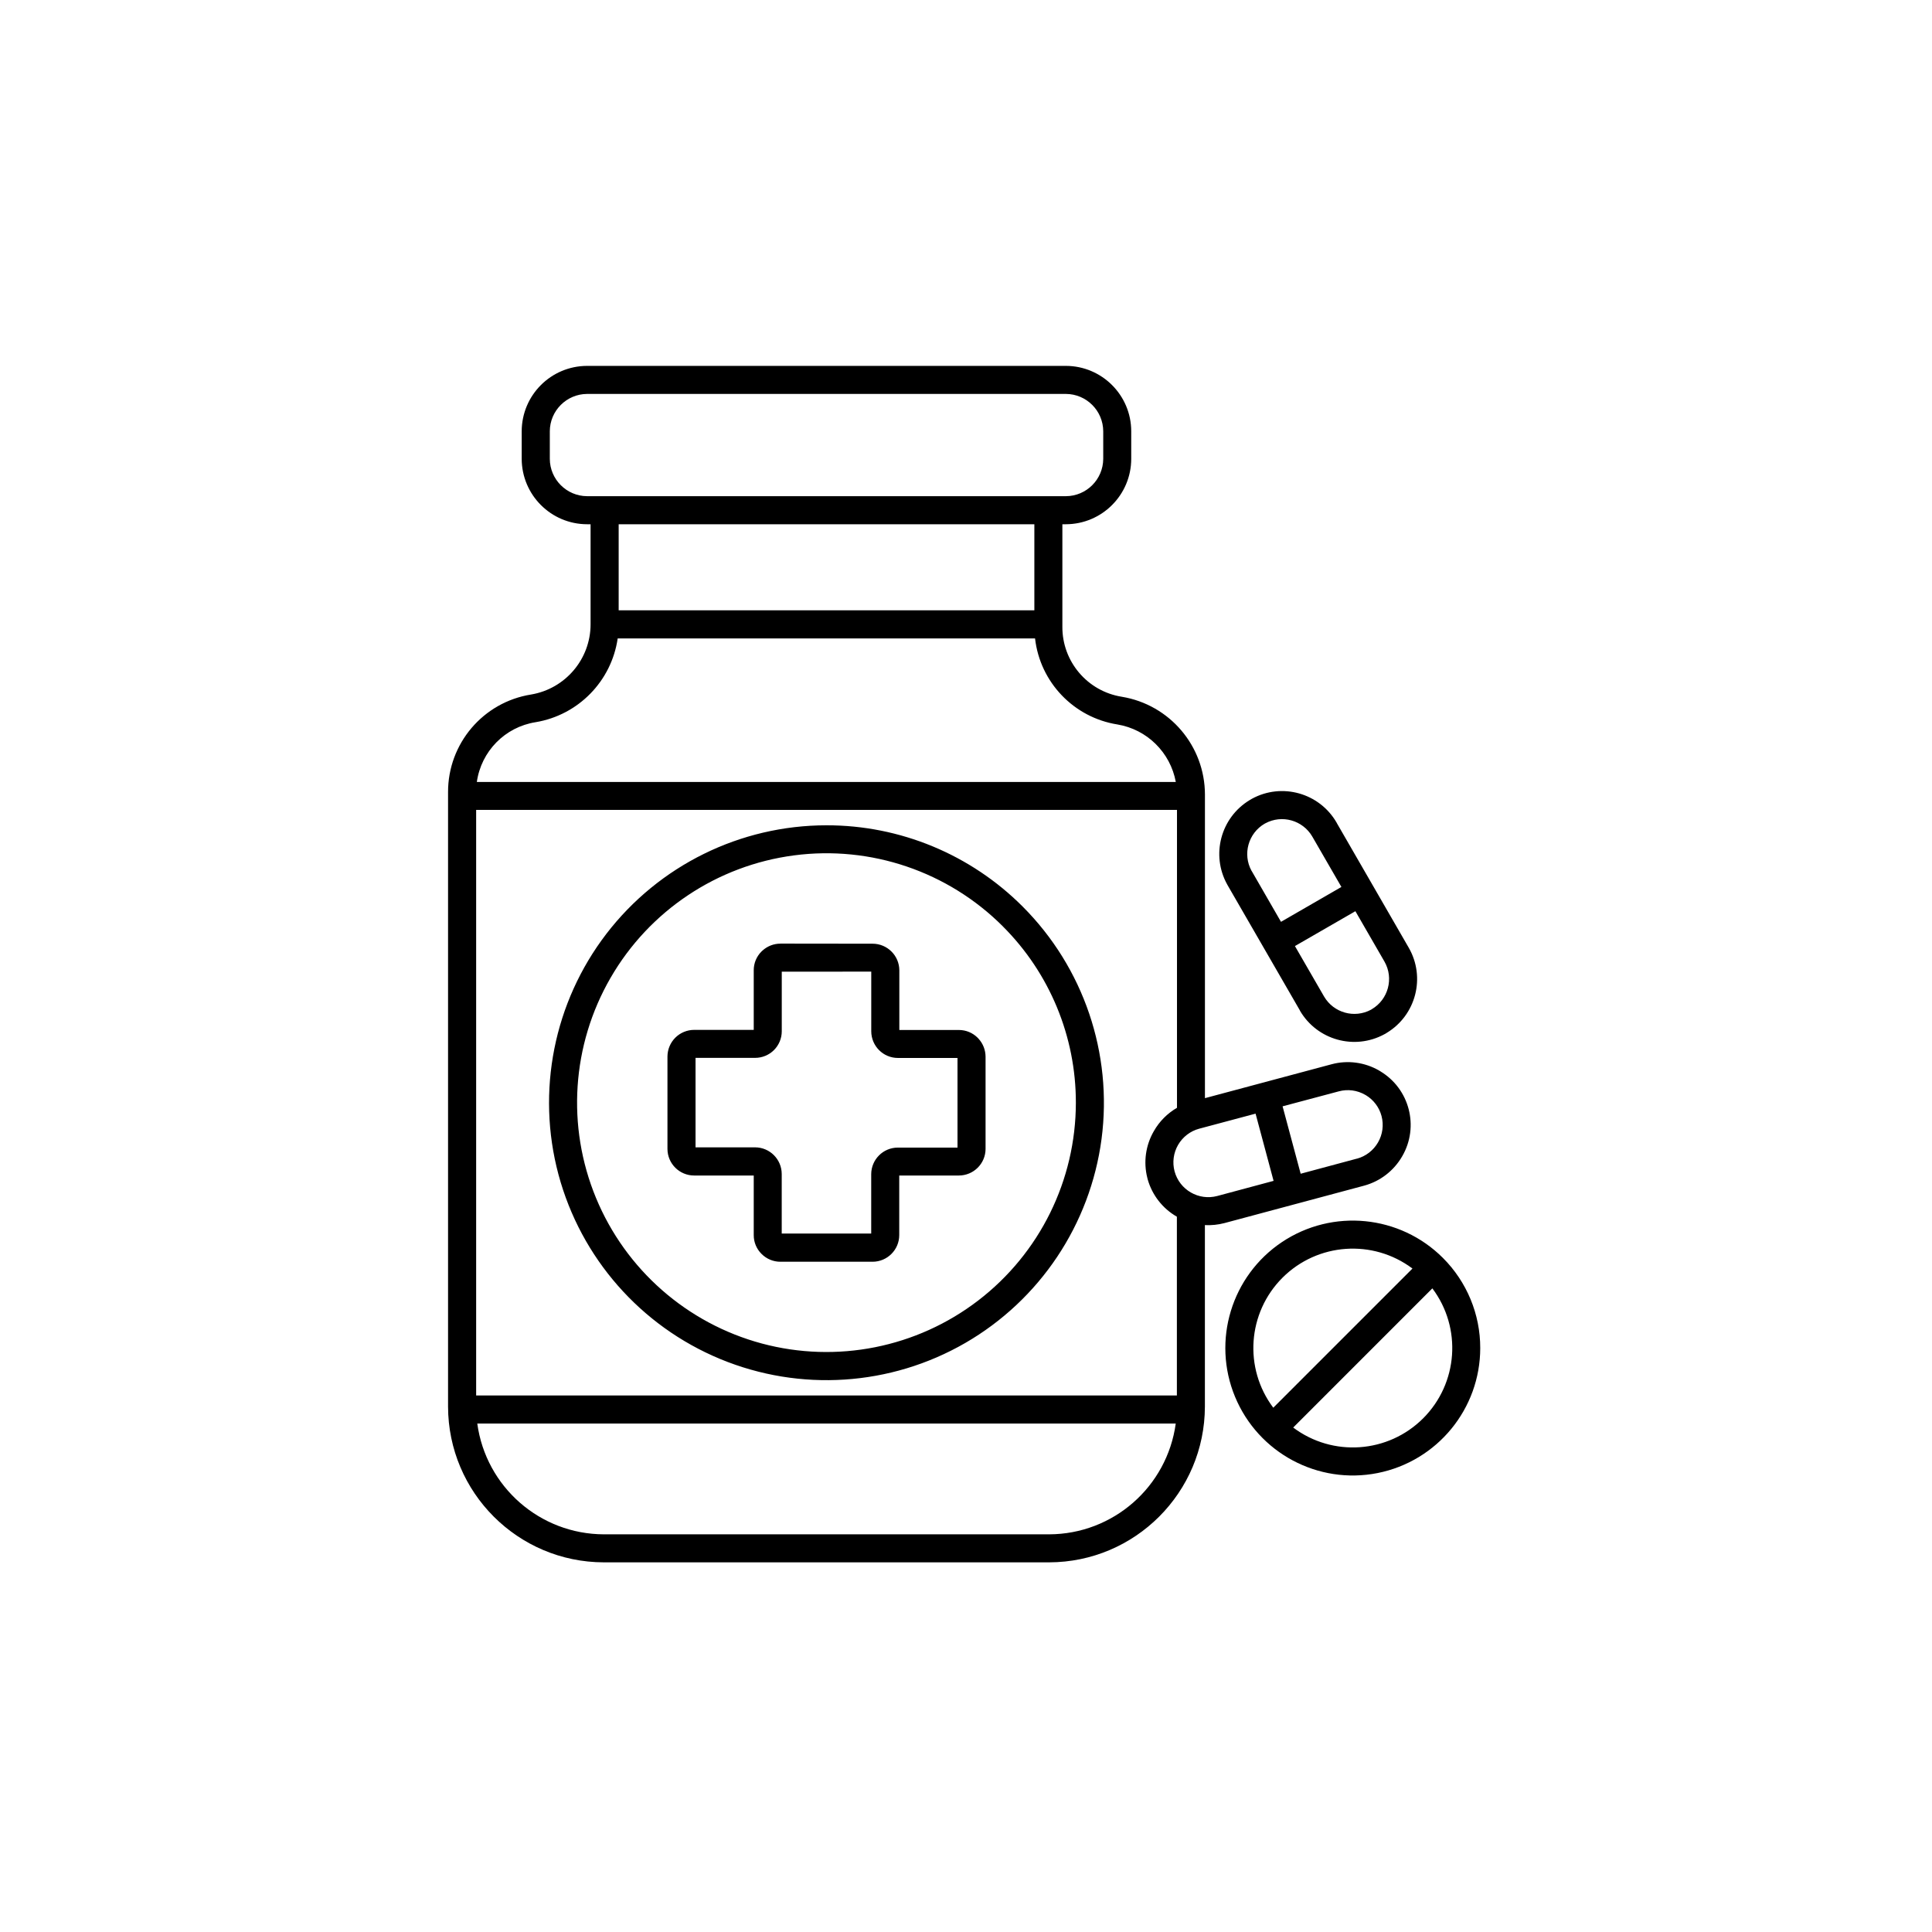 <svg xmlns="http://www.w3.org/2000/svg" width="126" height="126" viewBox="0 0 126 126" fill="none"><path fill-rule="evenodd" clip-rule="evenodd" d="M69.285 34.191V40.867C69.269 43.142 70.92 45.088 73.168 45.442C76.286 45.96 78.577 48.653 78.583 51.816V71.619L86.839 69.409C87.888 69.126 89.008 69.277 89.947 69.821C89.966 69.834 89.986 69.843 90.002 69.856C91.929 70.998 92.573 73.479 91.446 75.413C90.903 76.355 90.008 77.044 88.959 77.327L79.857 79.766C79.439 79.875 79.008 79.92 78.58 79.898V91.731C78.57 97.336 74.027 101.882 68.419 101.892H39.382C33.773 101.882 29.231 97.339 29.221 91.731V51.667C29.211 48.498 31.508 45.792 34.639 45.294C36.872 44.917 38.513 42.984 38.516 40.718V34.19H38.287C35.935 34.184 34.031 32.279 34.024 29.924V28.125C34.031 25.77 35.935 23.866 38.291 23.862H69.513C71.864 23.866 73.772 25.773 73.776 28.125V29.924C73.772 32.279 71.864 34.184 69.513 34.19L69.285 34.191ZM83.542 60.12L87.483 57.845L85.611 54.605C85.601 54.589 85.591 54.576 85.582 54.557V54.554C84.958 53.489 83.6 53.109 82.516 53.698L82.477 53.72H82.474C81.409 54.344 81.029 55.702 81.618 56.786L81.644 56.825L83.542 60.117L83.542 60.12ZM88.397 59.425L84.452 61.7L86.351 64.988C86.975 66.056 88.333 66.436 89.42 65.847L89.459 65.821C90.543 65.187 90.913 63.8 90.292 62.713L88.394 59.425L88.397 59.425ZM84.774 65.905C85.891 67.829 88.336 68.514 90.289 67.449C90.34 67.427 90.389 67.394 90.437 67.362C92.348 66.21 92.988 63.736 91.872 61.803L87.191 53.691V53.688C87.184 53.672 87.174 53.656 87.165 53.64C86.048 51.716 83.603 51.027 81.65 52.092C81.599 52.118 81.55 52.147 81.502 52.179C79.61 53.321 78.963 55.754 80.035 57.684C80.045 57.703 80.054 57.723 80.067 57.742L84.778 65.901L84.774 65.905ZM83.648 72.156L84.826 76.548L88.493 75.563V75.567C89.076 75.409 89.571 75.026 89.871 74.505C90.173 73.984 90.254 73.363 90.099 72.78C89.948 72.214 89.581 71.728 89.079 71.426L89.034 71.403H89.037C88.516 71.101 87.895 71.017 87.313 71.175L83.642 72.153L83.648 72.156ZM83.062 77.021L81.885 72.629L78.211 73.61C77.628 73.765 77.133 74.148 76.83 74.669C76.531 75.19 76.447 75.808 76.602 76.39C76.93 77.603 78.175 78.321 79.388 77.999L83.056 77.014L83.062 77.021ZM76.76 72.253V52.819H31.053V91.01H76.753V79.35C75.826 78.819 75.144 77.947 74.851 76.921C74.842 76.886 74.832 76.853 74.826 76.818V76.821C74.562 75.785 74.716 74.688 75.254 73.765C75.611 73.137 76.129 72.616 76.753 72.252L76.76 72.253ZM93.416 84.022L84.34 93.099H84.337C86.917 95.039 90.53 94.781 92.814 92.5C95.096 90.216 95.353 86.603 93.413 84.022L93.416 84.022ZM83.04 91.808L92.117 82.731C89.536 80.794 85.923 81.049 83.639 83.33C81.358 85.614 81.1 89.228 83.04 91.808ZM94.102 82.037C91.299 79.235 86.904 78.803 83.607 81.004C80.312 83.208 79.028 87.433 80.547 91.097C82.066 94.759 85.959 96.841 89.845 96.068C93.735 95.293 96.537 91.879 96.537 87.915C96.541 85.711 95.662 83.594 94.102 82.037ZM40.348 39.802H67.458V34.191H40.348V39.805V39.802ZM67.503 41.636H40.284C39.878 44.425 37.713 46.636 34.933 47.099C32.935 47.414 31.381 48.997 31.098 50.999H76.683C76.329 49.072 74.807 47.569 72.873 47.247C70.029 46.794 67.831 44.499 67.503 41.636ZM53.903 53.824C48.279 53.824 42.973 56.44 39.546 60.902C36.123 65.365 34.968 71.166 36.422 76.6C37.88 82.035 41.779 86.481 46.975 88.633C52.171 90.785 58.076 90.4 62.947 87.588C67.818 84.775 71.103 79.856 71.84 74.281C72.573 68.705 70.672 63.103 66.695 59.123C63.304 55.726 58.7 53.817 53.903 53.824ZM65.402 60.413C61.828 56.839 56.796 55.127 51.783 55.786C46.77 56.443 42.346 59.396 39.817 63.775C37.288 68.151 36.938 73.457 38.871 78.128C40.805 82.8 44.801 86.307 49.685 87.62C54.569 88.929 59.782 87.893 63.794 84.817C67.809 81.741 70.161 76.973 70.165 71.918C70.171 67.604 68.456 63.463 65.403 60.416L65.402 60.413ZM50.895 61.539V61.542C50.467 61.542 50.055 61.7 49.737 61.986C49.711 62.006 49.688 62.028 49.666 62.051C49.338 62.376 49.154 62.82 49.157 63.28V67.166H45.271C44.811 67.166 44.367 67.35 44.042 67.675C43.717 68 43.533 68.441 43.53 68.901V74.93C43.533 75.889 44.312 76.664 45.271 76.664H49.157V80.551V80.548C49.154 81.011 49.338 81.452 49.666 81.777C49.991 82.105 50.432 82.288 50.892 82.288H56.908C57.867 82.285 58.646 81.51 58.646 80.548V76.664H62.532C63.491 76.664 64.273 75.889 64.276 74.93V68.914C64.273 68.486 64.115 68.071 63.829 67.755C63.81 67.73 63.787 67.707 63.765 67.685C63.44 67.356 62.999 67.173 62.536 67.173H58.652V63.283C58.649 62.324 57.87 61.549 56.912 61.546L50.895 61.539ZM56.821 63.367L50.985 63.37V67.257C50.985 67.717 50.802 68.157 50.477 68.483C50.152 68.807 49.711 68.991 49.251 68.991H45.361V74.827H49.248C50.203 74.83 50.978 75.606 50.982 76.561V80.448H56.818V76.578C56.821 75.619 57.597 74.843 58.556 74.843H62.446V68.997H58.559C57.6 68.997 56.825 68.219 56.821 67.26L56.821 63.367ZM31.127 92.841C31.693 96.973 35.217 100.055 39.383 100.065H68.42C72.59 100.055 76.113 96.973 76.679 92.841H31.127ZM69.514 25.691H38.292C36.95 25.697 35.863 26.785 35.857 28.126V29.925C35.863 31.266 36.95 32.354 38.292 32.36H69.514C70.856 32.354 71.943 31.266 71.95 29.925V28.126C71.943 26.785 70.856 25.697 69.514 25.691Z" fill="black"></path></svg>